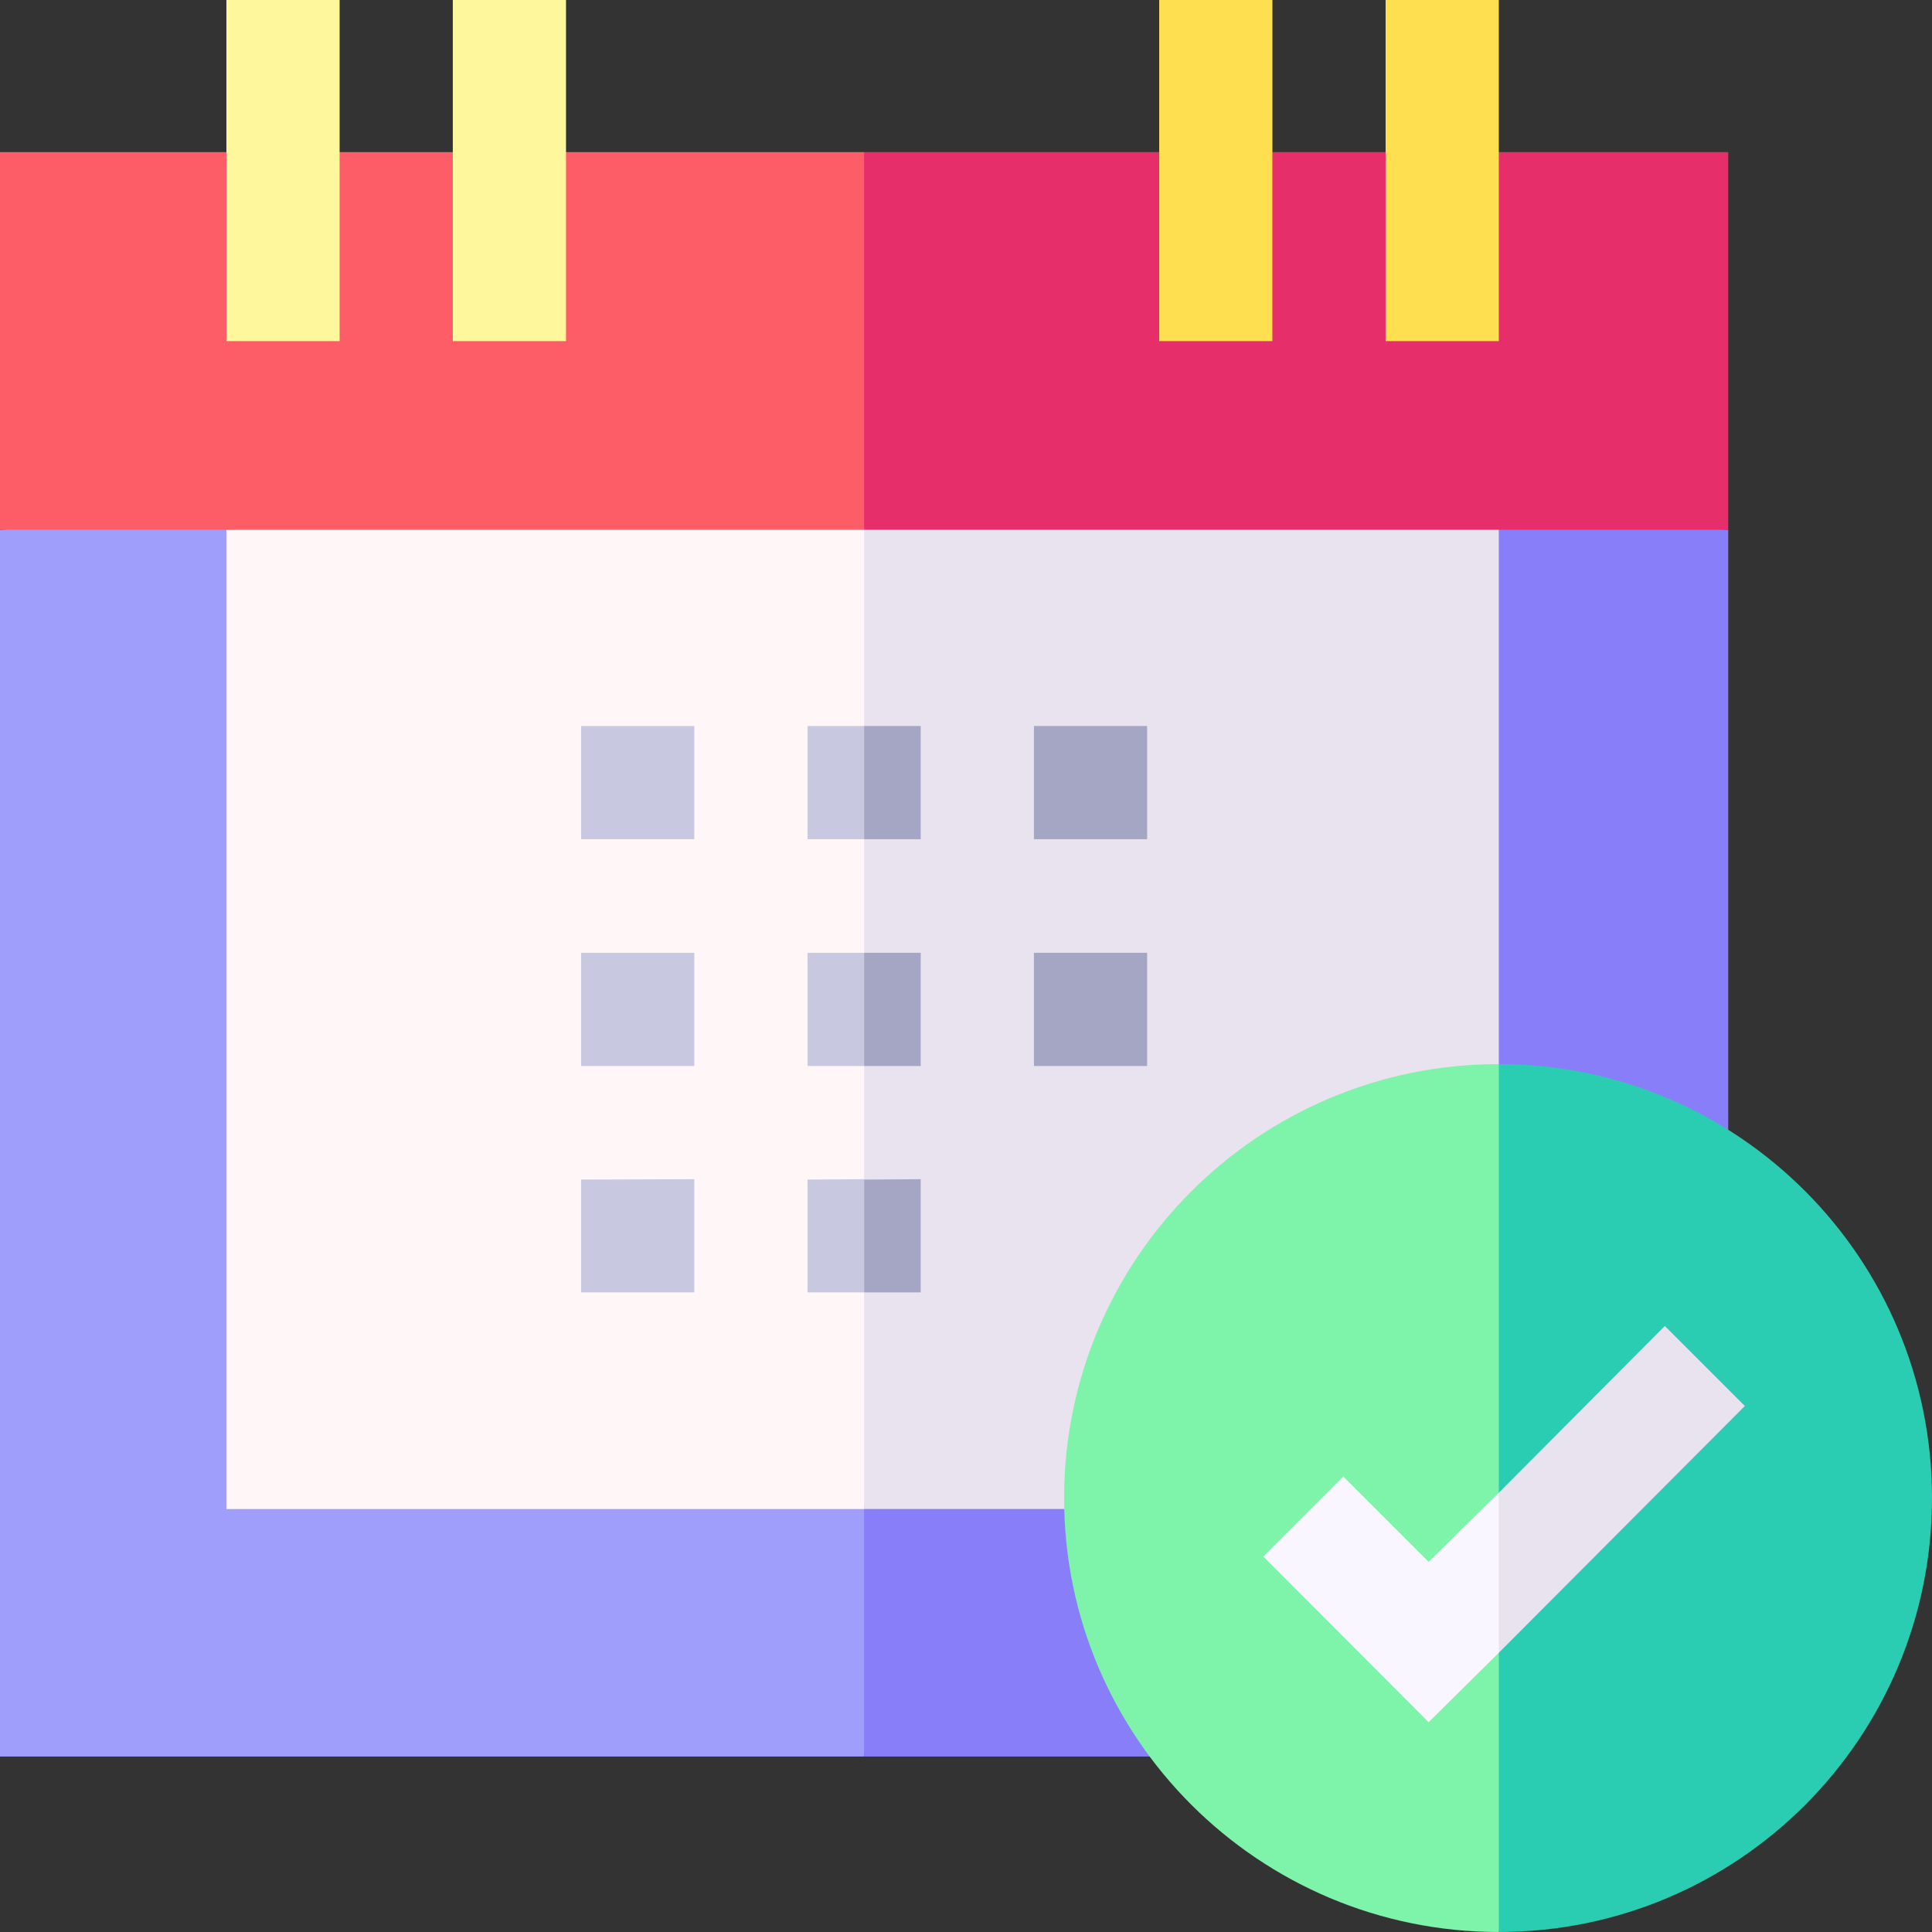 <svg version="1.2" xmlns="http://www.w3.org/2000/svg" viewBox="0 0 512 512" width="70" height="70">
	<rect x="0" y="0" width="512" height="512" fill="#333333" stroke="none"/>
	<title>Appointment Booking-svg</title>
	<style>
		.s0 { fill: #a09efb } 
		.s1 { fill: #887efa } 
		.s2 { fill: #fff7f7 } 
		.s3 { fill: #e9e2ef } 
		.s4 { fill: #c9c8e1 } 
		.s5 { fill: #a4a6c4 } 
		.s6 { fill: #7ef3aa } 
		.s7 { fill: #2acdb1 } 
		.s8 { fill: #faf6ff } 
		.s9 { fill: #fc5d66 } 
		.s10 { fill: #e62e6b } 
		.s11 { fill: #fef79c } 
		.s12 { fill: #fedf4f } 
	</style>
	<g>
		<g>
			<g>
				<path class="s0" d="m0 140.4v325.1h229l20.9-136.6-20.9-202.7z"/>
				<path class="s1" d="m458 140.4l-229-14.2v339.3h229z"/>
			</g>
			<g>
				<path class="s2" d="m60 126.2v273.7h169l15-149-15-124.7z"/>
				<path class="s3" d="m229 126.2h168.2v273.7h-168.2z"/>
			</g>
			<g>
				<g>
					<path class="s4" d="m154 192.4h30v30h-30z"/>
				</g>
				<g>
					<path class="s5" d="m274 192.4h30v30h-30z"/>
				</g>
				<g>
					<path class="s4" d="m154 252.5h30v30h-30z"/>
				</g>
				<g>
					<path class="s5" d="m274 252.5h30v30h-30z"/>
				</g>
				<g>
					<path class="s4" d="m154 312.6l30-0.1v30h-30z"/>
				</g>
			</g>
		</g>
		<g>
			<g>
				<path class="s6" d="m282 397c0 63.5 51.6 115 115.2 115l24-105.7-24-124.3c-63.6 0-115.2 51.5-115.2 115z"/>
				<path class="s7" d="m397.2 282v230c63.5 0 114.8-51.5 114.8-115 0-63.5-51.3-115-114.8-115z"/>
			</g>
			<g>
				<path class="s8" d="m378.6 413.9l-22.6-22.6-21.2 21.2 43.8 43.9 18.6-18.4 12.7-23.8-12.7-18.6z"/>
				<path class="s3" d="m441.2 351.4l-44 44.2v42.4l65.2-65.4z"/>
			</g>
		</g>
		<g>
			<g>
				<path class="s4" d="m214 192.4h15v30h-15z"/>
				<path class="s4" d="m214 252.5h15v30h-15z"/>
				<path class="s4" d="m214 312.6l15-0.1v30h-15z"/>
			</g>
			<path class="s5" d="m229 192.4h15v30h-15z"/>
			<path class="s5" d="m229 252.5h15v30h-15z"/>
			<path class="s5" d="m229 312.6l15-0.1v30h-15z"/>
		</g>
		<g>
			<path class="s9" d="m0 40.3v100.1h229l28.1-49.2-28.1-50.9z"/>
			<path class="s10" d="m229 40.3h229v100.1h-229z"/>
		</g>
		<g>
			<path class="s11" d="m60 0h30v90.4h-30z"/>
		</g>
		<g>
			<path class="s11" d="m120 0h30v90.4h-30z"/>
		</g>
		<g>
			<path class="s12" d="m307.2 0h30v90.4h-30z"/>
		</g>
		<g>
			<path class="s12" d="m367.2 0h30v90.4h-30z"/>
		</g>
	</g>
</svg>